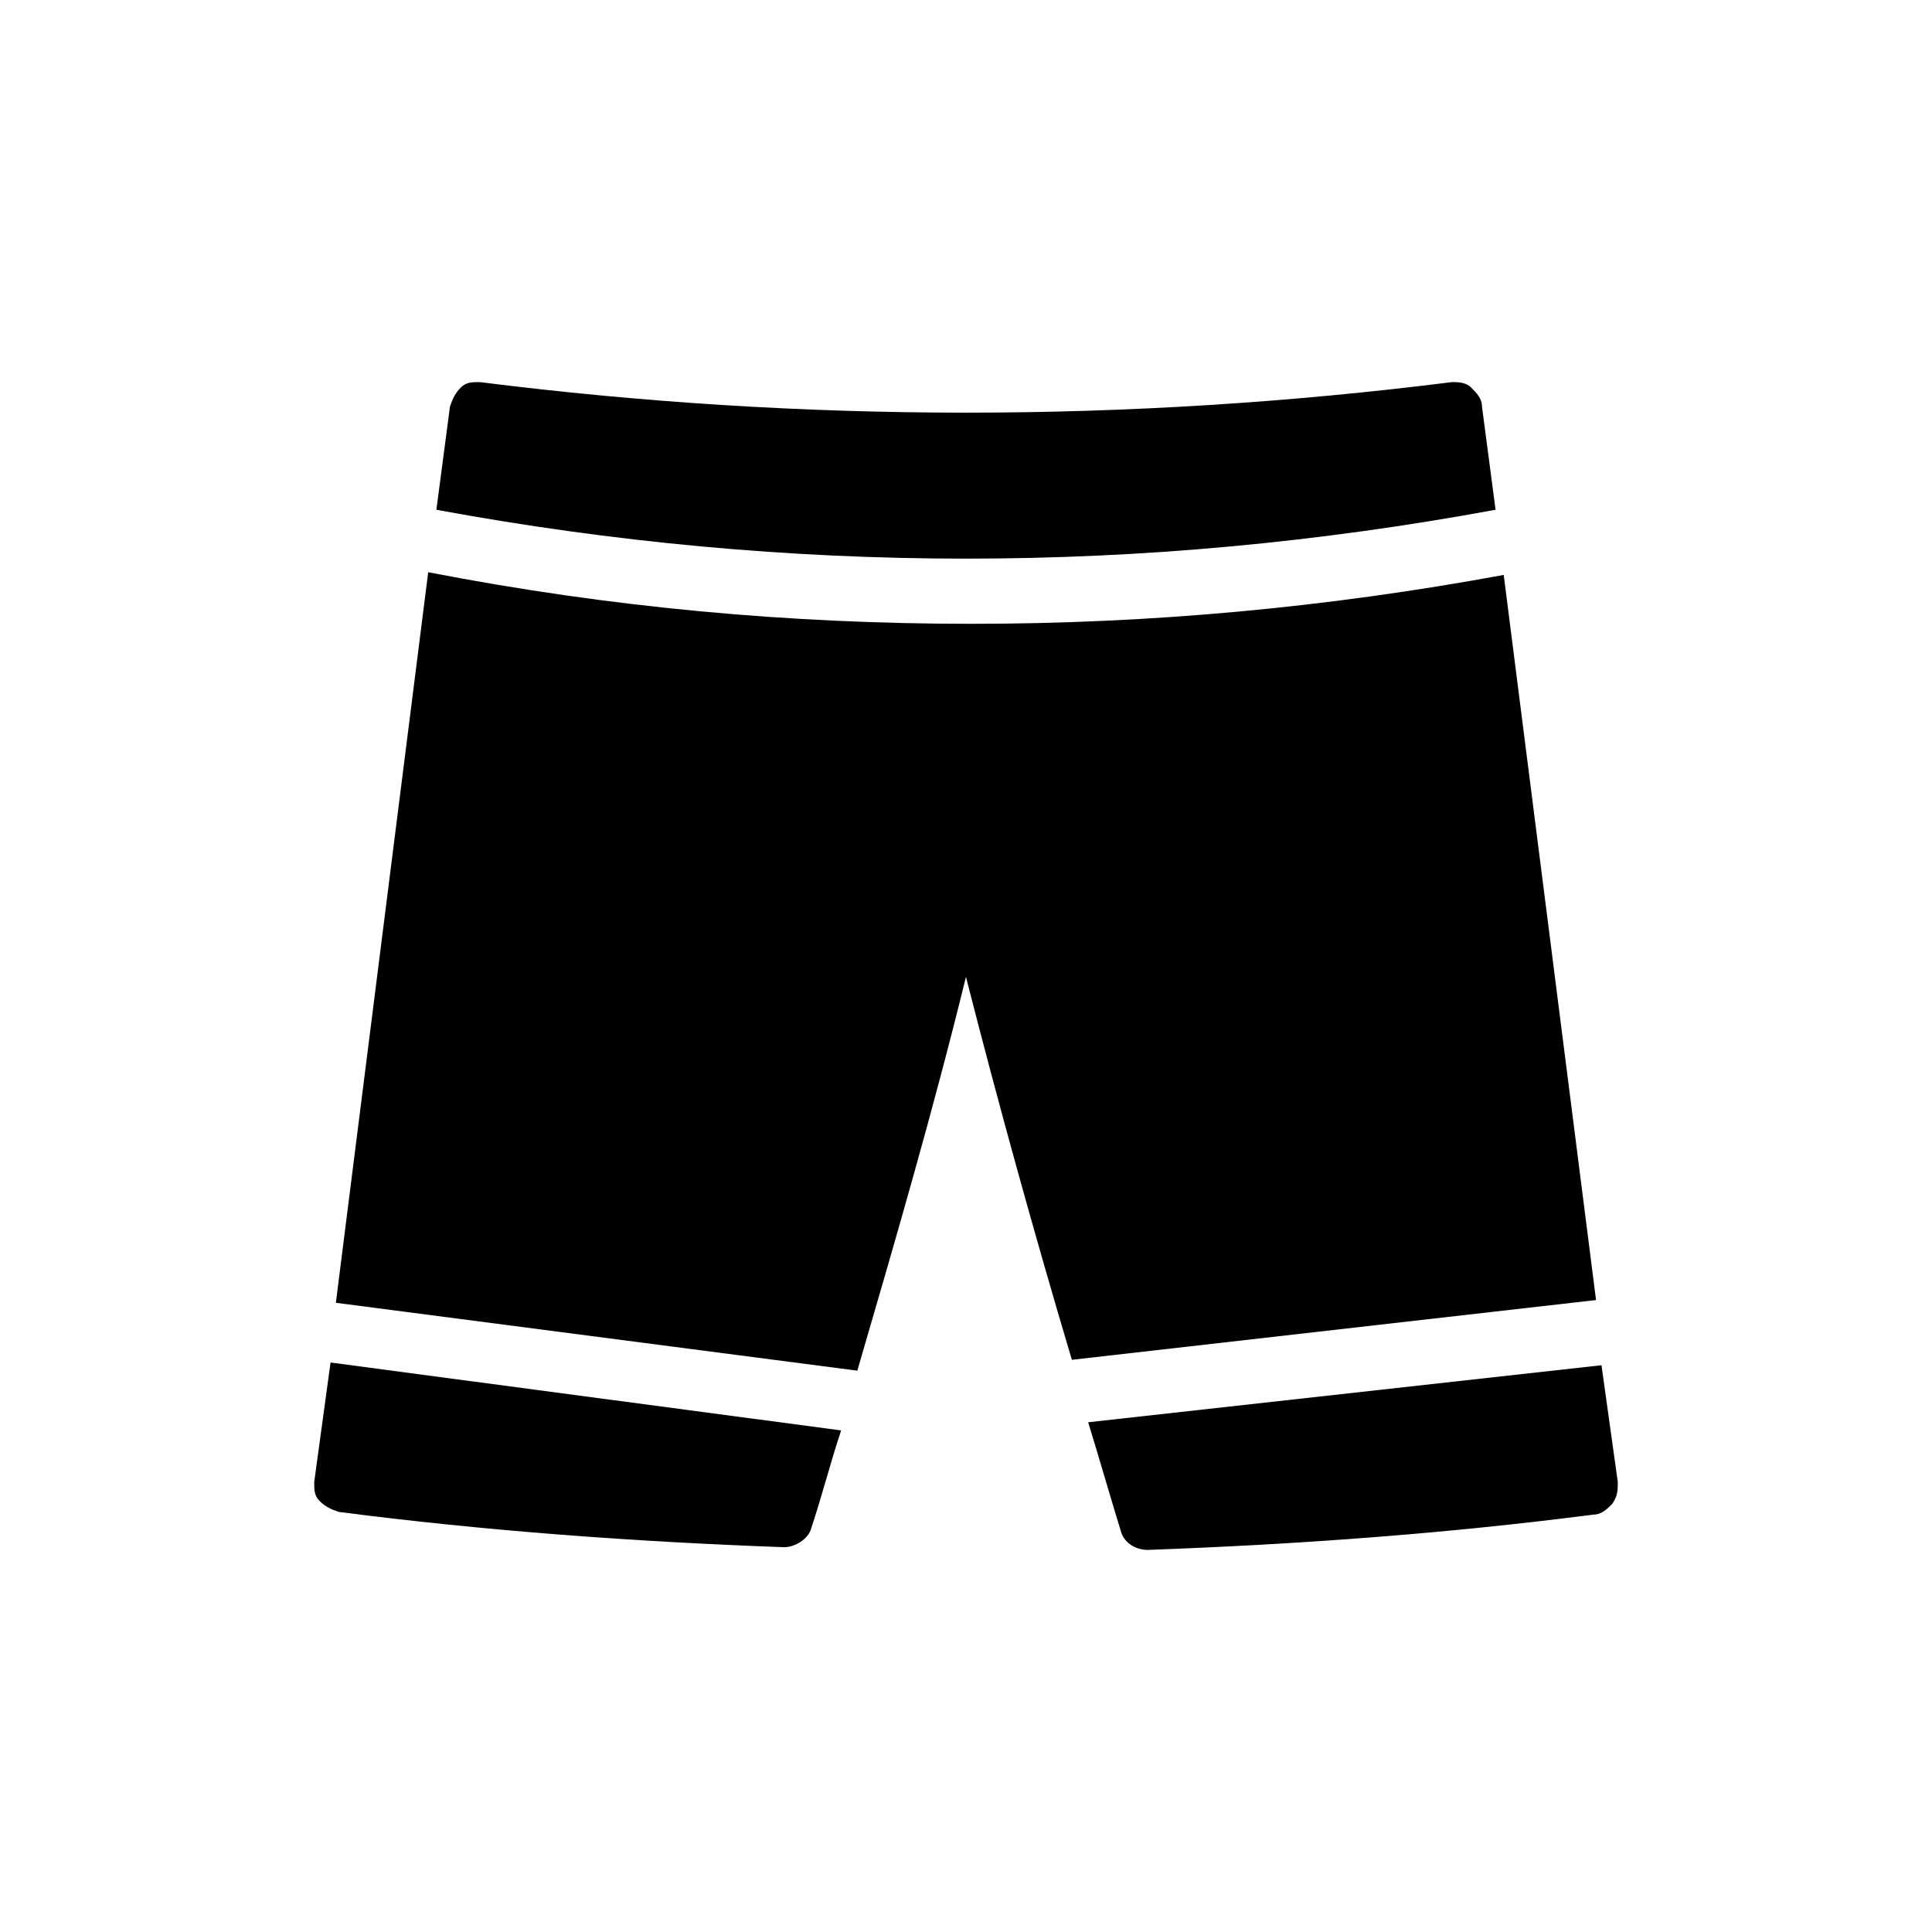 <?xml version="1.0" encoding="UTF-8"?>
<!-- Uploaded to: SVG Repo, www.svgrepo.com, Generator: SVG Repo Mixer Tools -->
<svg fill="#000000" width="800px" height="800px" version="1.1" viewBox="144 144 512 512" xmlns="http://www.w3.org/2000/svg">
 <g>
  <path d="m227.27 536.75c0 2.16 0 3.598 1.441 5.039 1.441 1.441 2.879 2.16 5.039 2.879 38.867 5.039 78.449 7.918 118.04 9.355 2.879 0 6.477-2.16 7.199-5.039 2.879-8.637 5.039-17.273 7.918-25.91l-135.31-17.992z"/>
  <path d="m540.34 279.09-3.598-27.352c0-2.16-1.441-3.598-2.879-5.039-1.441-1.441-3.598-1.441-5.039-1.441-85.645 10.801-172.01 10.801-257.66 0.004-2.16 0-3.598 0-5.039 1.441-1.441 1.441-2.16 2.879-2.879 5.039l-3.598 27.352c93.562 17.27 187.13 17.27 280.69-0.004z"/>
  <path d="m542.5 296.36c-46.781 8.637-93.566 12.957-141.07 12.957-48.223 0-95.723-4.32-143.95-13.676l-24.473 193.61 138.19 17.992c10.078-34.547 20.152-69.094 28.789-104.36 8.637 33.828 17.992 67.656 28.07 101.48l138.91-15.836z"/>
  <path d="m568.41 505.8-136.03 15.113c2.879 9.355 5.758 19.434 8.637 28.789 0.719 2.879 3.598 5.039 7.199 5.039 39.586-1.441 79.172-4.32 118.04-9.355 2.16 0 3.598-1.441 5.039-2.879 1.438-2.16 1.438-3.598 1.438-5.758z"/>
 </g>
</svg>